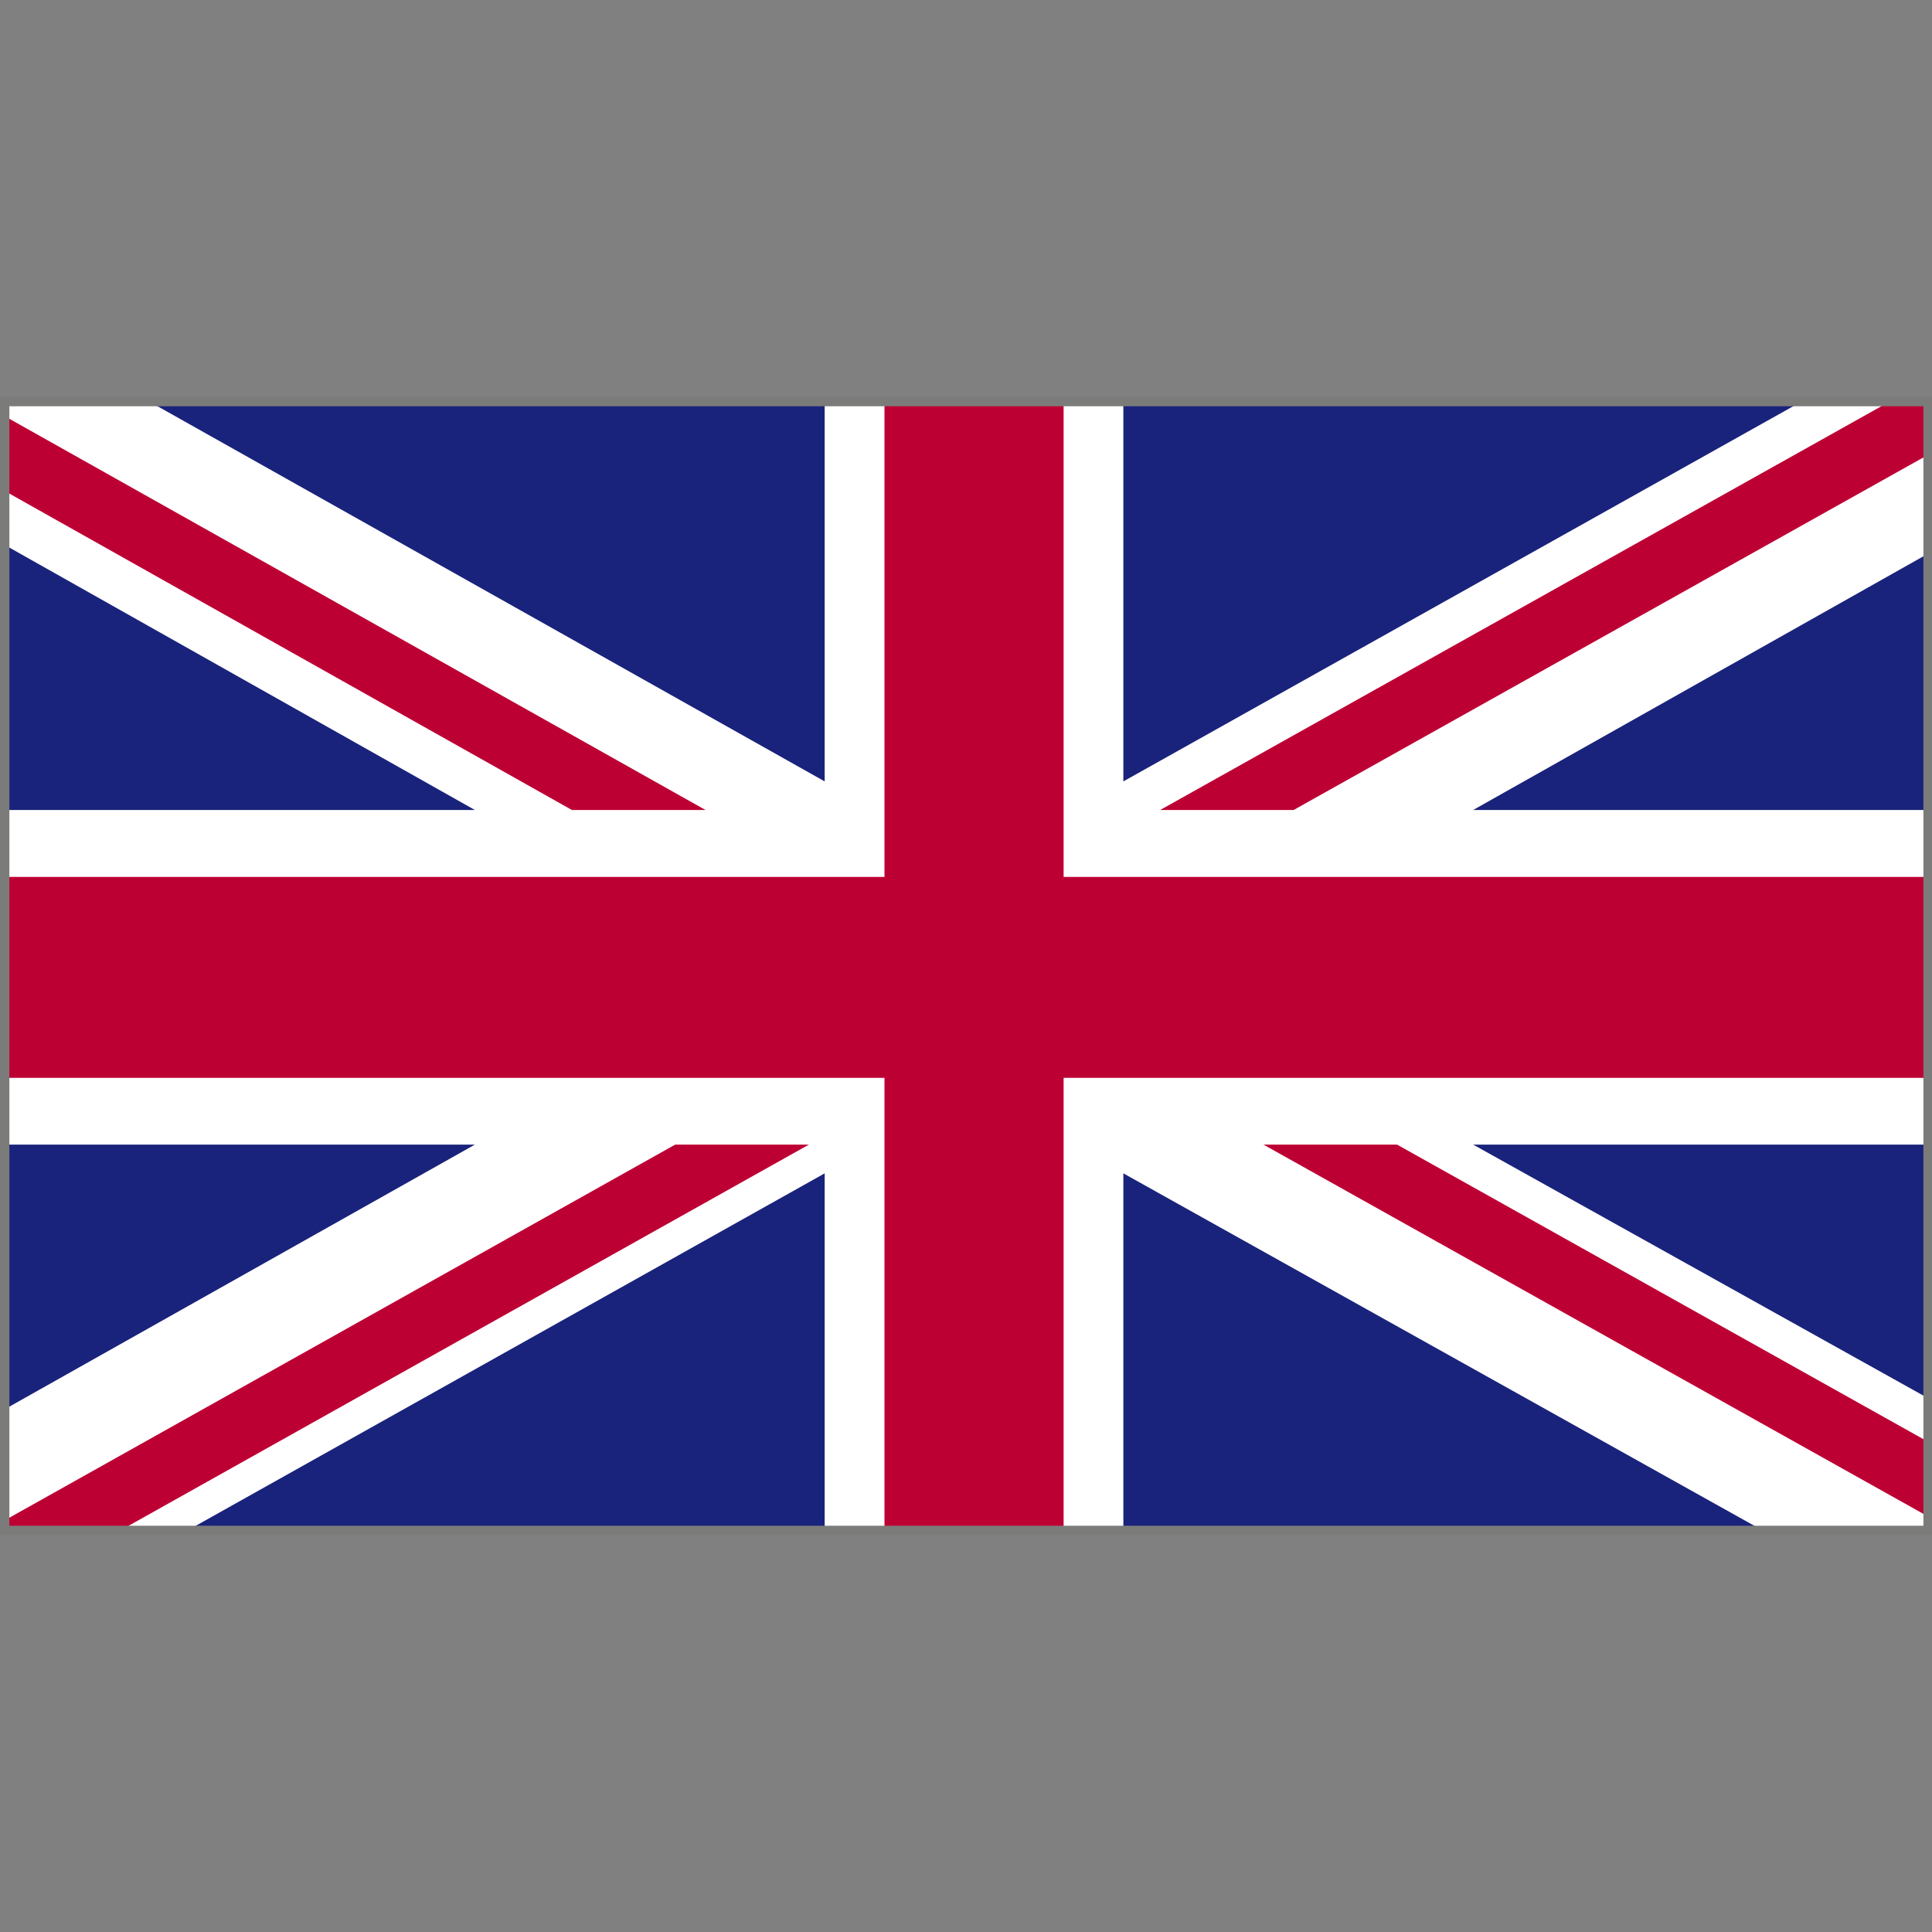 <?xml version="1.0" encoding="utf-8"?>
<!-- Generator: Adobe Illustrator 16.0.0, SVG Export Plug-In . SVG Version: 6.00 Build 0)  -->
<!DOCTYPE svg PUBLIC "-//W3C//DTD SVG 1.1//EN" "http://www.w3.org/Graphics/SVG/1.1/DTD/svg11.dtd">
<svg version="1.1" id="Vrstva_1" xmlns="http://www.w3.org/2000/svg" xmlns:xlink="http://www.w3.org/1999/xlink" x="0px" y="0px"
	 width="40px" height="40px" viewBox="0 0 40 40" enable-background="new 0 0 40 40" xml:space="preserve">
<rect x="0" y="0" width="40" height="40" fill="#808080" stroke="none"/>
<g id="UNITED_KINGDOM_2_">
	<g>
		<g>
			<g>
				<defs>
					<rect id="SVGID_1_" y="8.334" width="40" height="23.332"/>
				</defs>
				<clipPath id="SVGID_2_">
					<use xlink:href="#SVGID_1_"  overflow="visible"/>
				</clipPath>
				<rect y="8.334" clip-path="url(#SVGID_2_)" fill="#FFFFFF" width="40" height="23.332"/>
			</g>
			<g>
				<defs>
					<rect id="SVGID_3_" y="8.334" width="40" height="23.332"/>
				</defs>
				<clipPath id="SVGID_4_">
					<use xlink:href="#SVGID_3_"  overflow="visible"/>
				</clipPath>
				<polygon clip-path="url(#SVGID_4_)" fill="#BD0034" points="26.783,16.77 40,9.371 40,8.334 39.089,8.334 24.02,16.77 				"/>
			</g>
			<g>
				<defs>
					<rect id="SVGID_5_" y="8.334" width="40" height="23.332"/>
				</defs>
				<clipPath id="SVGID_6_">
					<use xlink:href="#SVGID_5_"  overflow="visible"/>
				</clipPath>
				<polygon clip-path="url(#SVGID_6_)" fill="#BD0034" points="26.159,23.698 40,31.443 40,29.896 28.925,23.698 				"/>
			</g>
			<g>
				<defs>
					<rect id="SVGID_7_" y="8.334" width="40" height="23.332"/>
				</defs>
				<clipPath id="SVGID_8_">
					<use xlink:href="#SVGID_7_"  overflow="visible"/>
				</clipPath>
				<polygon clip-path="url(#SVGID_8_)" fill="#BD0034" points="0,10.11 11.841,16.77 14.607,16.77 0,8.562 				"/>
			</g>
			<g>
				<defs>
					<rect id="SVGID_9_" y="8.334" width="40" height="23.332"/>
				</defs>
				<clipPath id="SVGID_10_">
					<use xlink:href="#SVGID_9_"  overflow="visible"/>
				</clipPath>
				<polygon clip-path="url(#SVGID_10_)" fill="#BD0034" points="13.979,23.698 0,31.531 0,31.666 2.526,31.666 16.747,23.698 				
					"/>
			</g>
			<g>
				<defs>
					<rect id="SVGID_11_" y="8.334" width="40" height="23.332"/>
				</defs>
				<clipPath id="SVGID_12_">
					<use xlink:href="#SVGID_11_"  overflow="visible"/>
				</clipPath>
				<polygon clip-path="url(#SVGID_12_)" fill="#1A237B" points="37.264,8.334 23.258,8.334 23.258,16.178 				"/>
			</g>
			<g>
				<defs>
					<rect id="SVGID_13_" y="8.334" width="40" height="23.332"/>
				</defs>
				<clipPath id="SVGID_14_">
					<use xlink:href="#SVGID_13_"  overflow="visible"/>
				</clipPath>
				<polygon clip-path="url(#SVGID_14_)" fill="#1A237B" points="17.074,8.334 3.125,8.334 17.074,16.178 				"/>
			</g>
			<g>
				<defs>
					<rect id="SVGID_15_" y="8.334" width="40" height="23.332"/>
				</defs>
				<clipPath id="SVGID_16_">
					<use xlink:href="#SVGID_15_"  overflow="visible"/>
				</clipPath>
				<polygon clip-path="url(#SVGID_16_)" fill="#1A237B" points="40,16.77 40,11.417 30.5,16.77 				"/>
			</g>
			<g>
				<defs>
					<rect id="SVGID_17_" y="8.334" width="40" height="23.332"/>
				</defs>
				<clipPath id="SVGID_18_">
					<use xlink:href="#SVGID_17_"  overflow="visible"/>
				</clipPath>
				<polygon clip-path="url(#SVGID_18_)" fill="#1A237B" points="40,28.994 40,23.698 30.5,23.698 				"/>
			</g>
			<g>
				<defs>
					<rect id="SVGID_19_" y="8.334" width="40" height="23.332"/>
				</defs>
				<clipPath id="SVGID_20_">
					<use xlink:href="#SVGID_19_"  overflow="visible"/>
				</clipPath>
				<polygon clip-path="url(#SVGID_20_)" fill="#1A237B" points="3.917,31.666 17.074,31.666 17.074,24.293 				"/>
			</g>
			<g>
				<defs>
					<rect id="SVGID_21_" y="8.334" width="40" height="23.332"/>
				</defs>
				<clipPath id="SVGID_22_">
					<use xlink:href="#SVGID_21_"  overflow="visible"/>
				</clipPath>
				<polygon clip-path="url(#SVGID_22_)" fill="#1A237B" points="23.258,31.666 36.458,31.666 23.258,24.293 				"/>
			</g>
			<g>
				<defs>
					<rect id="SVGID_23_" y="8.334" width="40" height="23.332"/>
				</defs>
				<clipPath id="SVGID_24_">
					<use xlink:href="#SVGID_23_"  overflow="visible"/>
				</clipPath>
				<polygon clip-path="url(#SVGID_24_)" fill="#1A237B" points="0,23.698 0,29.232 9.832,23.698 				"/>
			</g>
			<g>
				<defs>
					<rect id="SVGID_25_" y="8.334" width="40" height="23.332"/>
				</defs>
				<clipPath id="SVGID_26_">
					<use xlink:href="#SVGID_25_"  overflow="visible"/>
				</clipPath>
				<polygon clip-path="url(#SVGID_26_)" fill="#1A237B" points="0,16.77 9.832,16.77 0,11.228 				"/>
			</g>
			<g>
				<defs>
					<rect id="SVGID_27_" y="8.334" width="40" height="23.332"/>
				</defs>
				<clipPath id="SVGID_28_">
					<use xlink:href="#SVGID_27_"  overflow="visible"/>
				</clipPath>
				<polygon clip-path="url(#SVGID_28_)" fill="#BD0034" points="18.312,8.334 18.312,18.156 0,18.156 0,22.316 18.312,22.316 
					18.312,31.666 22.021,31.666 22.021,22.316 40,22.316 40,18.156 22.021,18.156 22.021,8.334 				"/>
			</g>
		</g>
	</g>
</g>
<rect x="0.094" y="8.311" fill="none" stroke="#7B7B7A" stroke-width="0.2" stroke-miterlimit="10" width="39.828" height="23.378"/>
</svg>
